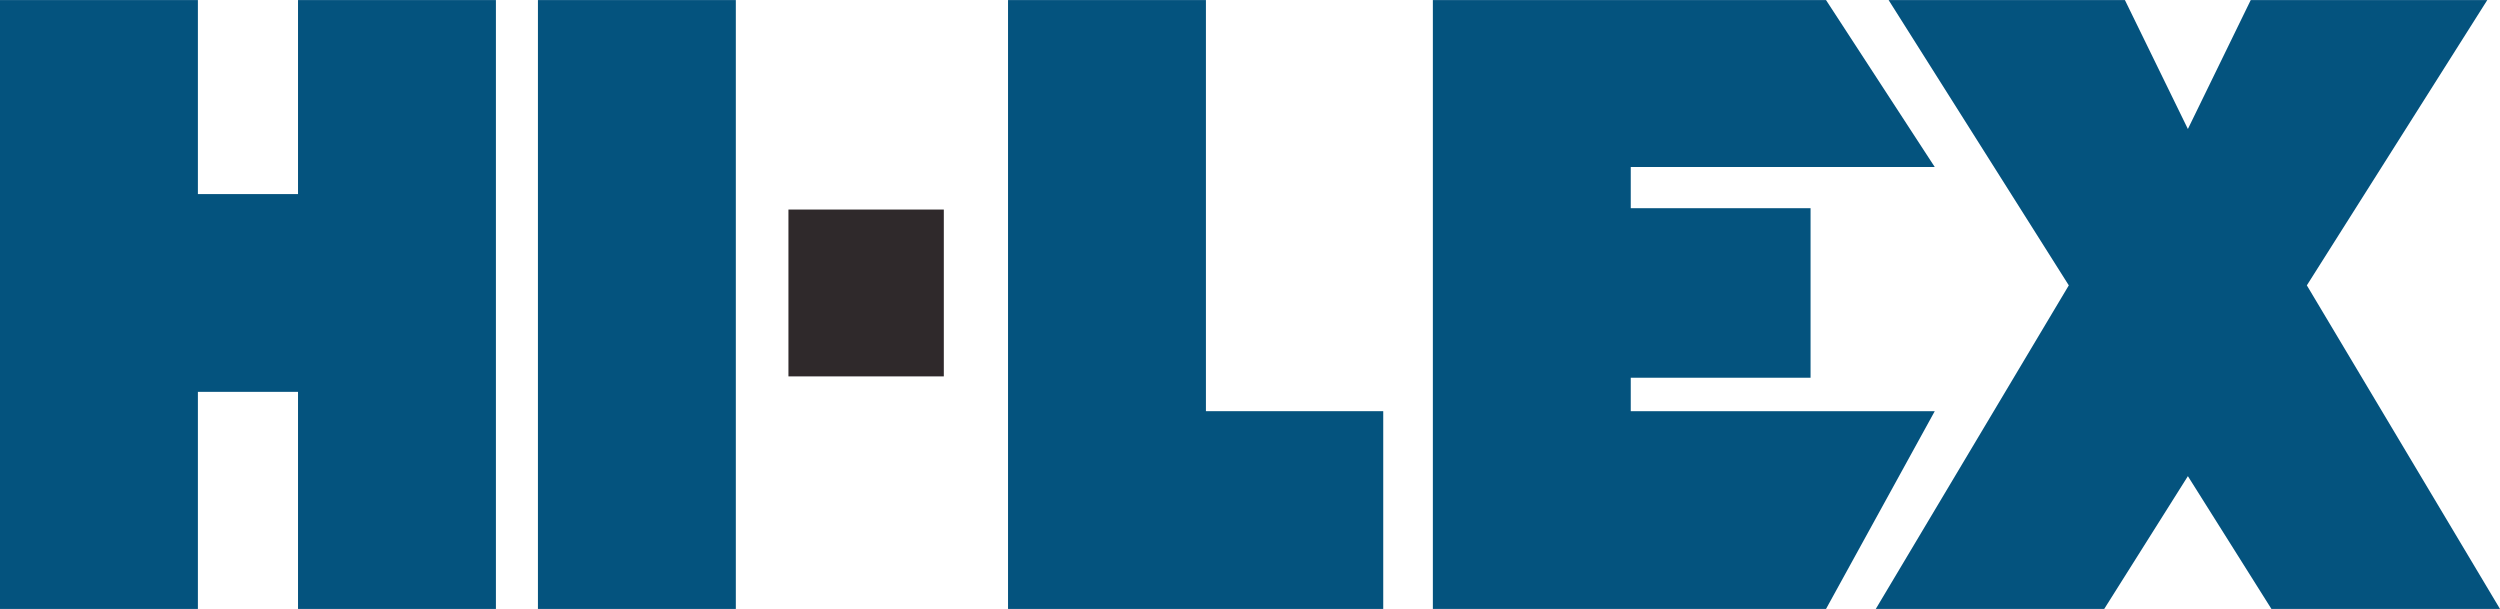 <?xml version="1.0" encoding="UTF-8"?> <svg xmlns="http://www.w3.org/2000/svg" height="17.23mm" viewBox="0 0 200.49 48.83" width="70.73mm"><path d="m75.69 22.41v-5.61h-12.46v13.38h12.46v-5.61" fill="#2f292b"></path><g fill="#04537e"><path d="m43.14 0h15.87v48.83h-15.87z"></path><path d="m96.71 0h-15.87v48.83h3.2 12.67 14.22v-15.86h-14.22z"></path><path d="m130.78 32.97v-2.68h14.42v-13.6h-14.42v-3.3h24.38l-8.72-13.39h-15.66-15.87v13.39 19.58 15.86h15.87 15.66l8.72-15.86z"></path><path d="m200.49 48.83-15.49-25.95 14.47-22.88h-18.97l-5.04 10.34-5.05-10.34h-18.95l14.45 22.88-15.48 25.95h18.32l6.71-10.65 6.7 10.65z"></path><path d="m23.9 15.56h-8.03v-15.56h-15.87v48.83h15.87v-17.41h8.03v17.41h15.87v-48.83h-15.87z"></path></g></svg> 